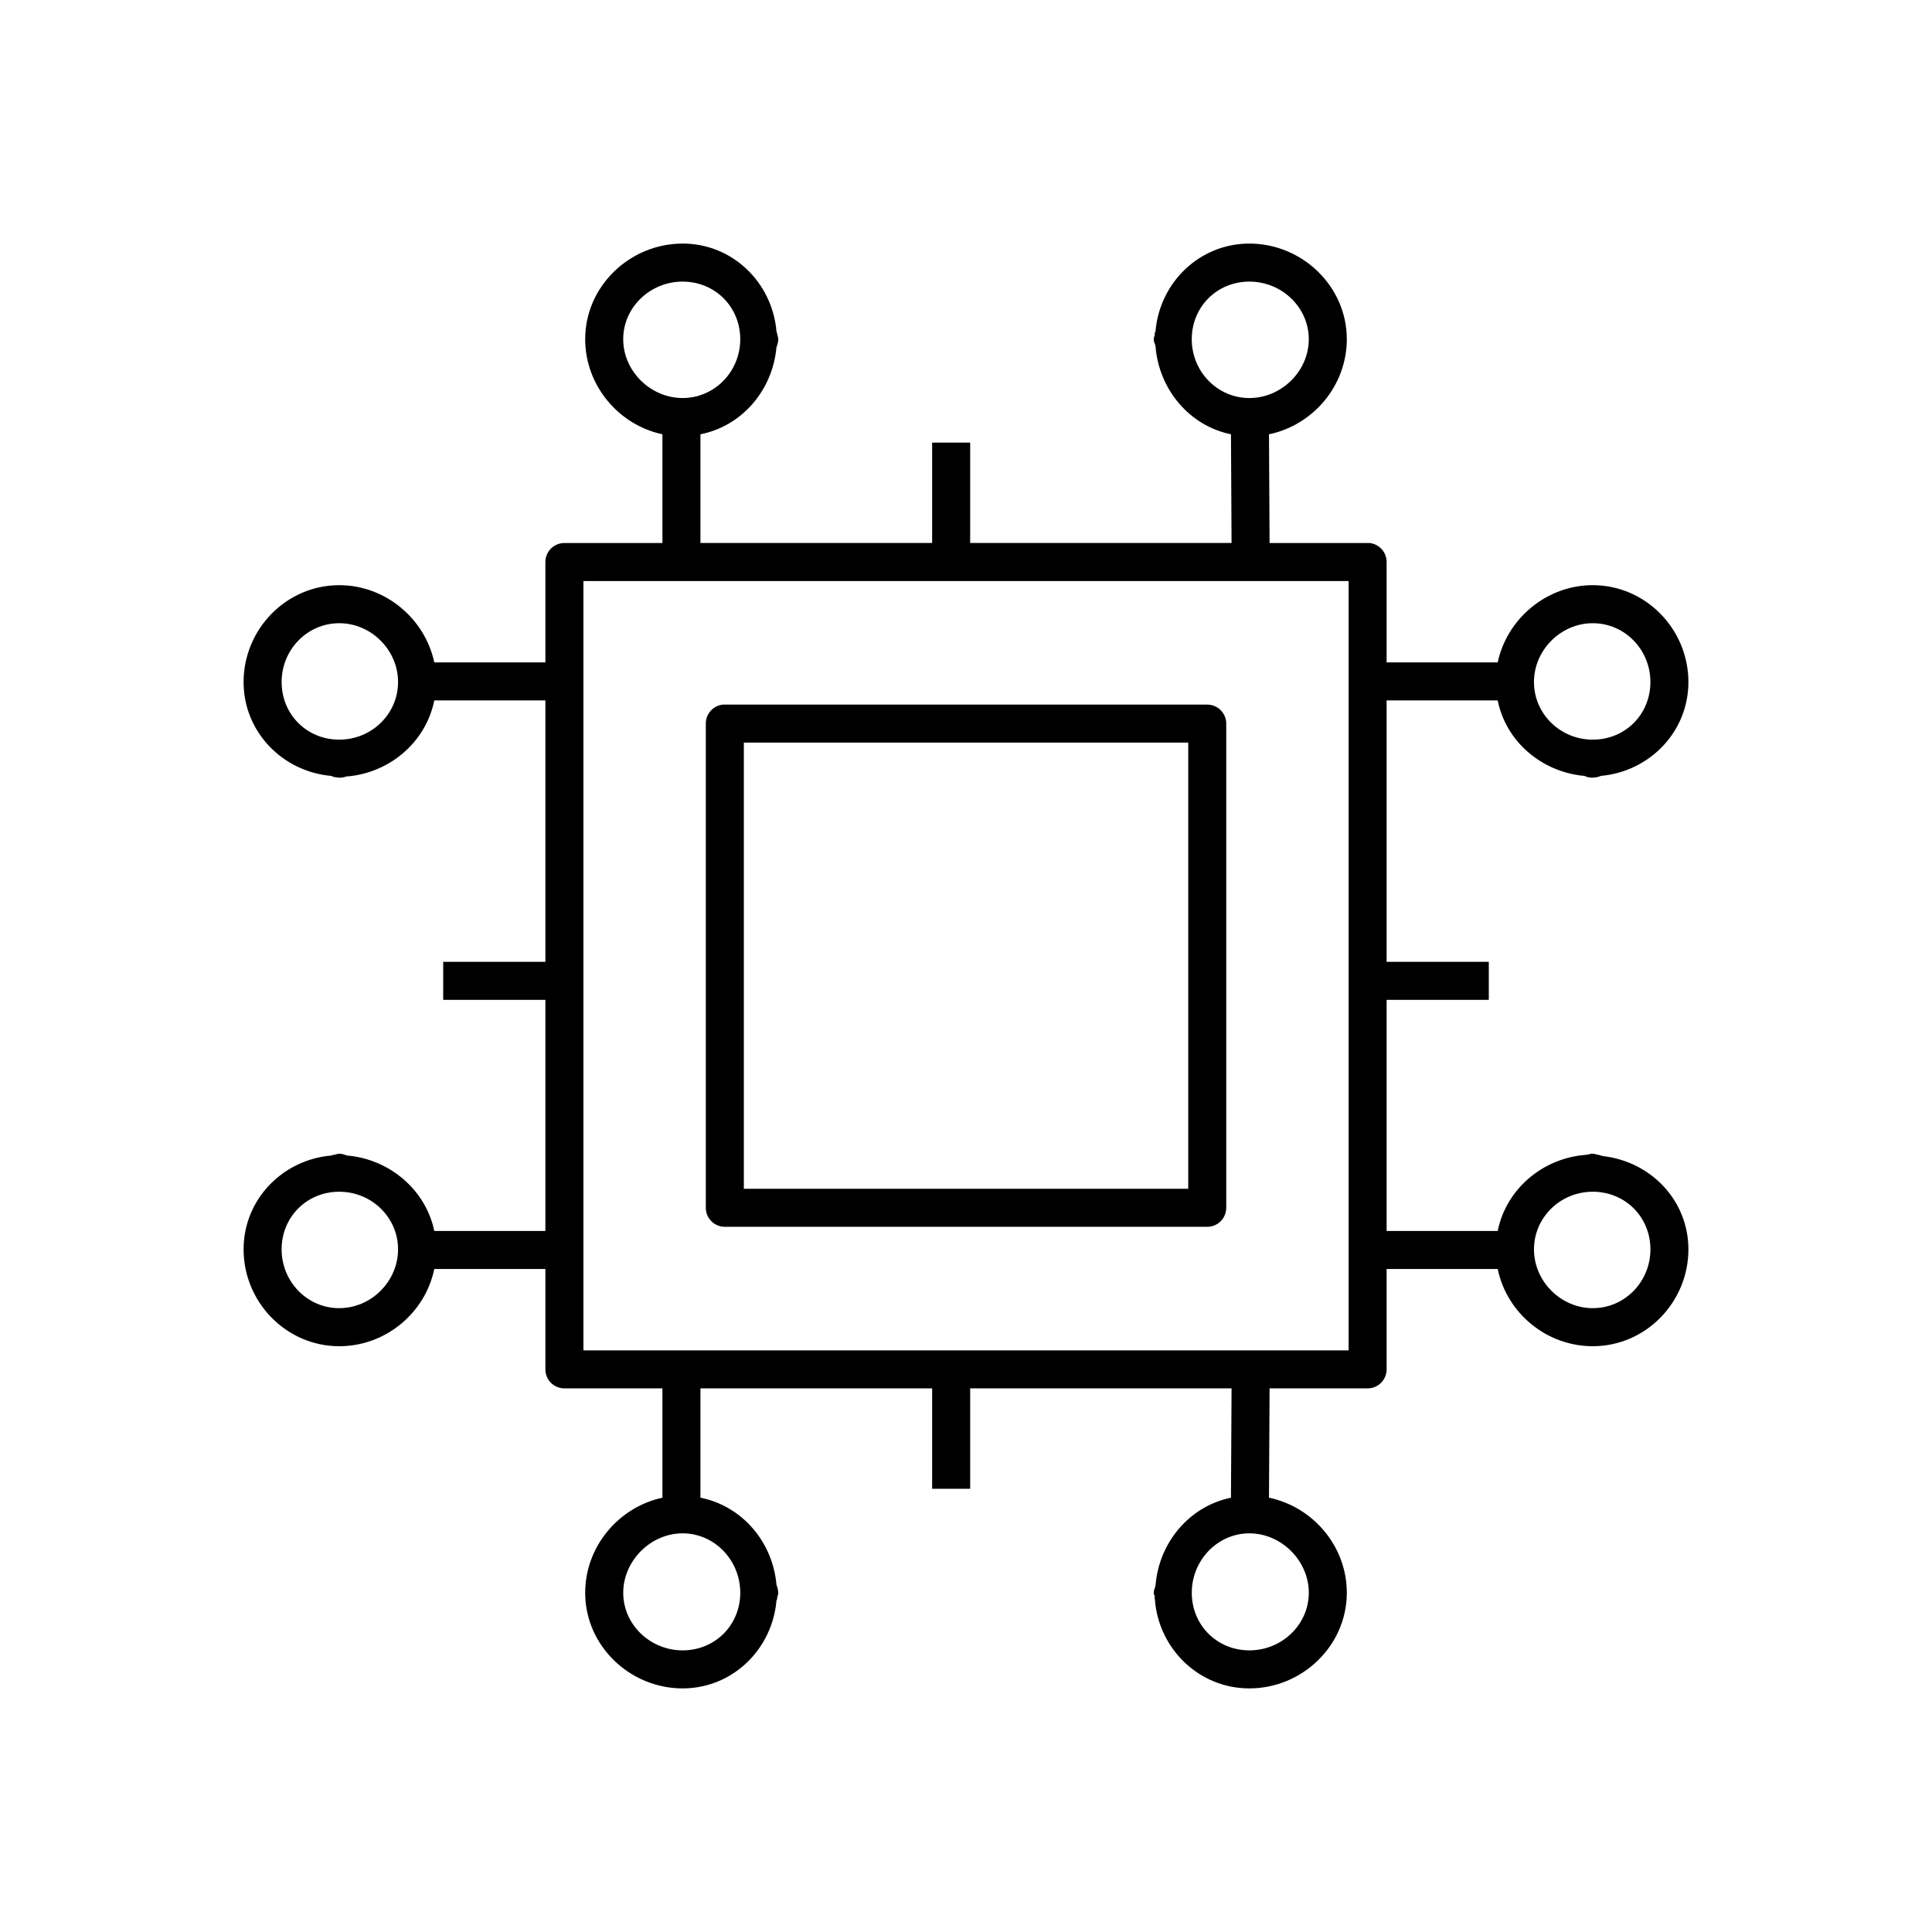 <?xml version="1.0" encoding="UTF-8"?>
<!-- Uploaded to: ICON Repo, www.svgrepo.com, Generator: ICON Repo Mixer Tools -->
<svg fill="#000000" width="800px" height="800px" version="1.1" viewBox="144 144 512 512" xmlns="http://www.w3.org/2000/svg">
 <path d="m324.9 208.55c-13.961 0-25.82 11.27-25.82 25.348 0.008 12.262 8.867 22.719 20.469 25.191v28.812h-25.977c-2.785 0-5.039 2.254-5.039 5.035v26.609h-29.441c-2.469-11.578-12.926-20.461-25.191-20.469-14.074 0.008-25.348 11.703-25.348 25.664 0 13.188 10.258 23.699 23.145 24.875 0.332 0.031 0.605 0.297 0.945 0.316 0.43 0.02 0.82 0.156 1.258 0.156 0.16 0 0.312 0.004 0.473 0 0.484-0.035 0.961-0.141 1.418-0.316 0.051 0.004 0.105 0.004 0.156 0 11.387-0.941 20.934-9.16 23.145-20.152h29.441v69.273h-27.082v10.078h27.082v61.246h-29.441c-2.269-10.879-11.824-19.047-23.145-19.996-0.156-0.062-0.312-0.113-0.473-0.156-0.168 0-0.305-0.152-0.473-0.16-0.309-0.082-0.625-0.133-0.945-0.156h-0.156c-0.555 0-1.027 0.285-1.574 0.316-0.051 0-0.105-0.004-0.156 0-0.109 0.047-0.211 0.098-0.316 0.156-12.965 1.098-23.301 11.633-23.301 24.875 0 13.961 11.27 25.664 25.348 25.664 12.316 0 22.781-8.82 25.191-20.469h29.441v26.609c0 2.781 2.254 5.035 5.039 5.035h25.977v28.969c-11.602 2.504-20.461 12.93-20.469 25.191 0 14.078 11.859 25.348 25.82 25.348 13.23 0 23.762-10.352 24.875-23.301 0.059-0.102 0.109-0.207 0.16-0.316 0.004-0.055-0.004-0.105 0-0.156 0.035-0.551 0.312-1.012 0.312-1.574-0.012-0.371-0.062-0.742-0.156-1.102-0.043-0.16-0.098-0.316-0.156-0.473-0.004-0.051 0.004-0.105 0-0.156-0.051-0.109-0.102-0.211-0.16-0.316-0.953-11.426-9.121-20.957-20.152-23.145v-28.969h61.402v26.609h10.078v-26.609h69.273l-0.156 28.969c-10.996 2.262-19.109 11.863-19.996 23.301-0.062 0.156-0.113 0.312-0.156 0.473-0.004 0.051 0 0.109 0 0.16-0.059 0.102-0.109 0.207-0.16 0.312-0.082 0.309-0.133 0.625-0.156 0.945 0 0.453 0.289 0.812 0.316 1.262h-0.16c0.047 0.16 0.098 0.316 0.16 0.469-0.004 0.055-0.004 0.105 0 0.16 1.023 13.039 11.734 23.457 25.031 23.457 13.961 0 25.812-11.27 25.82-25.348-0.004-12.316-8.945-22.75-20.625-25.191l0.156-28.969h25.98c2.781 0 5.035-2.254 5.035-5.035v-26.609h29.441c2.414 11.648 12.875 20.461 25.191 20.469 14.078 0 25.348-11.703 25.348-25.664 0-13.02-10.02-23.312-22.672-24.719-0.152-0.059-0.312-0.113-0.473-0.156-0.219 0-0.406-0.148-0.629-0.156-0.543-0.051-1.02-0.316-1.574-0.316-0.156-0.008-0.312-0.008-0.473 0-0.16 0.043-0.316 0.098-0.473 0.156-0.316 0.023-0.633 0.074-0.945 0.16-0.051 0.004-0.102-0.008-0.156 0-11.383 0.941-20.934 9.16-23.145 20.152h-29.441v-61.246h27.082v-10.078h-27.082v-69.273h29.441c2.18 10.875 11.586 18.914 22.832 19.996 0.051 0.004 0.102-0.004 0.156 0 0.102 0.055 0.207 0.109 0.312 0.156 0.457 0.176 0.934 0.281 1.418 0.316 0.16 0.004 0.312 0 0.473 0 0.438 0 0.828-0.137 1.262-0.156 0.168-0.012 0.305-0.148 0.469-0.16 0.16-0.043 0.32-0.094 0.473-0.156 12.887-1.176 23.145-11.688 23.145-24.875 0-13.961-11.27-25.656-25.348-25.664-12.266 0.004-22.723 8.891-25.191 20.469h-29.441v-26.609c0.012-2.606-1.969-4.793-4.562-5.035-0.16-0.008-0.316-0.008-0.473 0h-25.98l-0.156-28.812c11.68-2.41 20.621-12.875 20.625-25.191-0.008-14.074-11.859-25.348-25.82-25.348-13.188 0-23.703 10.254-24.875 23.145-0.004 0.051 0.004 0.105 0 0.156-0.059 0.105-0.109 0.207-0.156 0.316-0.059 0.102-0.109 0.207-0.16 0.312h0.16c-0.031 0.496-0.316 0.918-0.316 1.418 0.023 0.32 0.074 0.637 0.156 0.945 0.004 0.117 0.152 0.195 0.16 0.316 0.035 0.211 0.09 0.422 0.156 0.629 0.898 11.426 9.008 21.07 19.996 23.301l0.156 28.812h-69.273v-26.609h-10.078v26.609h-61.402v-28.812c11.023-2.156 19.184-11.73 20.152-23.145 0.059-0.102 0.109-0.207 0.16-0.316 0.016-0.223 0.145-0.402 0.156-0.629 0.094-0.359 0.145-0.73 0.156-1.102 0-0.555-0.277-1.027-0.312-1.574-0.047-0.16-0.098-0.316-0.16-0.473-1.098-12.965-11.633-23.301-24.875-23.301zm0 10.078c8.535 0 15.188 6.602 15.273 15.113v0.156c-0.004 8.59-6.805 15.586-15.273 15.586-8.477 0-15.738-7.113-15.742-15.586 0-8.473 7.164-15.27 15.742-15.27zm150.2 0c8.578 0 15.738 6.797 15.742 15.27 0 8.477-7.266 15.586-15.742 15.586-8.469 0-15.27-6.996-15.273-15.586 0.004-8.586 6.688-15.27 15.273-15.27zm-176.49 79.348h202.79v203.89h-202.79zm-64.707 11.18c8.477 0.004 15.586 7.109 15.586 15.586 0 8.469-6.996 15.27-15.586 15.273-8.586-0.004-15.27-6.688-15.27-15.273 0-8.578 6.797-15.582 15.27-15.586zm332.2 0c8.477 0.004 15.273 7.008 15.273 15.586 0 8.586-6.688 15.27-15.273 15.273-8.59-0.004-15.582-6.805-15.586-15.273 0-8.477 7.113-15.582 15.586-15.586zm-230.49 21.57c-2.598 0.242-4.578 2.43-4.566 5.035v128.32c0 2.781 2.258 5.035 5.039 5.035h127.84c2.785 0 5.039-2.254 5.039-5.035v-128.32c0-2.781-2.254-5.035-5.039-5.035h-127.84c-0.156-0.008-0.316-0.008-0.473 0zm5.512 10.074h117.77v118.24h-117.77zm-107.38 119.02c0.051 0.004 0.105 0.004 0.156 0 8.59 0.004 15.586 6.805 15.586 15.273 0 8.477-7.113 15.582-15.586 15.586-8.473 0-15.27-7.008-15.27-15.586 0-8.531 6.602-15.188 15.113-15.273zm332.36 0c8.586 0.004 15.273 6.688 15.273 15.273 0 8.578-6.801 15.586-15.273 15.586-8.473-0.004-15.586-7.109-15.586-15.586 0.004-8.469 6.996-15.27 15.586-15.273zm-241.2 90.531c8.469 0 15.27 7.152 15.273 15.742-0.004 8.586-6.688 15.27-15.273 15.273-8.578-0.004-15.742-6.801-15.742-15.273 0.004-8.473 7.266-15.742 15.742-15.742zm150.2 0c8.477 0 15.742 7.269 15.742 15.742-0.004 8.477-7.164 15.27-15.742 15.273-8.586-0.004-15.27-6.688-15.273-15.273 0.004-8.59 6.805-15.742 15.273-15.742z"/>
</svg>